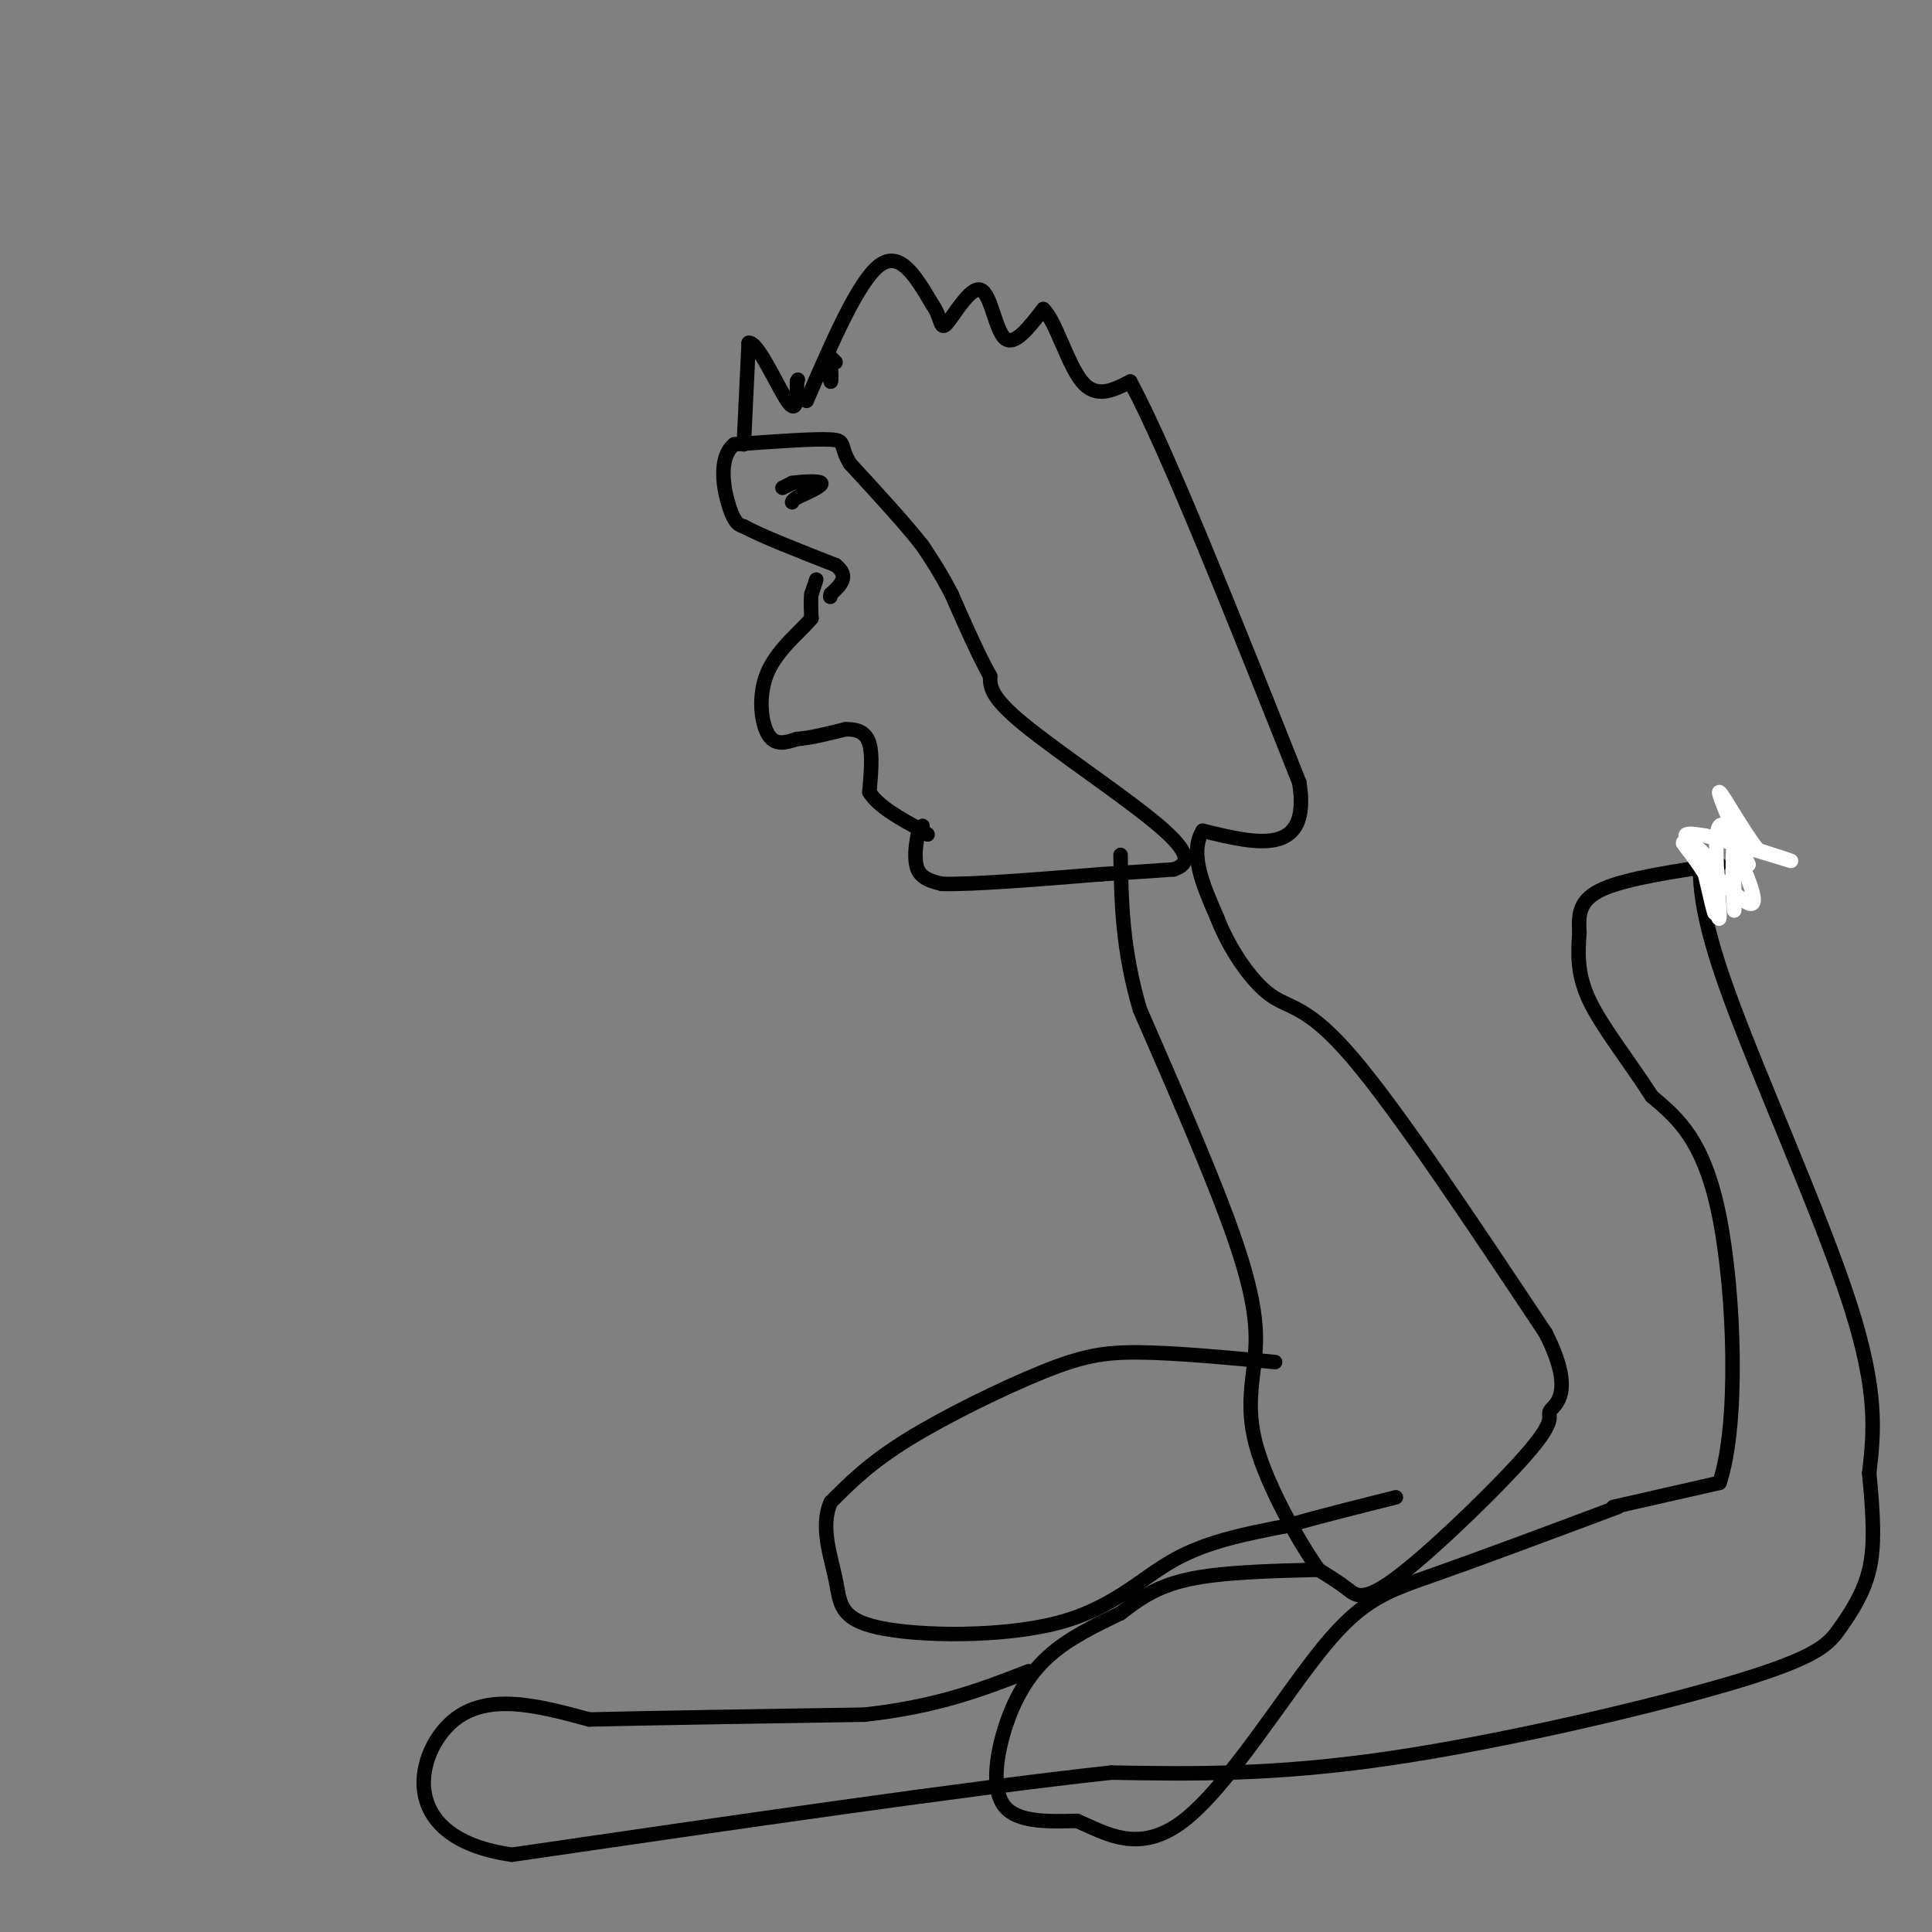 <svg viewBox='0 0 400 400' version='1.1' xmlns='http://www.w3.org/2000/svg' xmlns:xlink='http://www.w3.org/1999/xlink'><rect x="0" y="0" width="400" height="400" fill="#808080" stroke="none"/><g fill='none' stroke='#000000' stroke-width='3' stroke-linecap='round' stroke-linejoin='round'><path d='M169,120c0.000,0.000 -1.000,3.000 -1,3'/><path d='M168,123c-0.167,1.333 -0.083,3.167 0,5'/><path d='M168,128c-1.964,2.500 -6.875,6.250 -9,11c-2.125,4.750 -1.464,10.500 0,13c1.464,2.500 3.732,1.750 6,1'/><path d='M165,153c2.667,-0.167 6.333,-1.083 10,-2'/><path d='M175,151c2.667,-0.089 4.333,0.689 5,3c0.667,2.311 0.333,6.156 0,10'/><path d='M180,164c1.833,3.000 6.417,5.500 11,8'/><path d='M191,172c1.833,1.333 0.917,0.667 0,0'/><path d='M191,171c0.000,0.000 -1.000,2.000 -1,2'/><path d='M190,173c-0.378,1.733 -0.822,5.067 0,7c0.822,1.933 2.911,2.467 5,3'/><path d='M195,183c6.333,0.167 19.667,-0.917 33,-2'/><path d='M228,181c8.000,-0.500 11.500,-0.750 15,-1'/><path d='M243,180c3.226,-1.060 3.792,-3.208 -3,-9c-6.792,-5.792 -20.940,-15.226 -28,-21c-7.060,-5.774 -7.030,-7.887 -7,-10'/><path d='M205,140c-2.500,-4.500 -5.250,-10.750 -8,-17'/><path d='M197,123c-2.333,-4.500 -4.167,-7.250 -6,-10'/><path d='M191,113c-3.500,-4.500 -9.250,-10.750 -15,-17'/><path d='M176,96c-2.333,-3.800 -0.667,-4.800 -4,-5c-3.333,-0.200 -11.667,0.400 -20,1'/><path d='M152,92c-3.467,2.867 -2.133,9.533 -1,13c1.133,3.467 2.067,3.733 3,4'/><path d='M154,109c3.667,2.000 11.333,5.000 19,8'/><path d='M173,117c3.000,2.333 1.000,4.167 -1,6'/><path d='M172,123c-0.167,1.000 -0.083,0.500 0,0'/><path d='M162,101c0.000,0.000 2.000,-1.000 2,-1'/><path d='M164,100c1.867,-0.289 5.533,-0.511 6,0c0.467,0.511 -2.267,1.756 -5,3'/><path d='M165,103c-1.000,0.667 -1.000,0.833 -1,1'/><path d='M154,92c0.000,0.000 1.000,-21.000 1,-21'/><path d='M155,71c1.844,-0.422 5.956,9.022 8,12c2.044,2.978 2.022,-0.511 2,-4'/><path d='M165,79c0.333,-0.667 0.167,-0.333 0,0'/><path d='M171,75c0.000,0.000 1.000,4.000 1,4'/><path d='M172,79c0.167,0.000 0.083,-2.000 0,-4'/><path d='M172,74c0.000,0.000 1.000,1.000 1,1'/><path d='M167,83c5.333,-12.333 10.667,-24.667 15,-28c4.333,-3.333 7.667,2.333 11,8'/><path d='M193,63c2.011,2.746 1.539,5.612 3,4c1.461,-1.612 4.855,-7.703 7,-7c2.145,0.703 3.041,8.201 5,10c1.959,1.799 4.979,-2.100 8,-6'/><path d='M216,64c2.578,2.400 5.022,11.400 8,15c2.978,3.600 6.489,1.800 10,0'/><path d='M234,79c7.500,13.833 21.250,48.417 35,83'/><path d='M269,162c2.500,15.500 -8.750,12.750 -20,10'/><path d='M249,172c-2.833,4.667 0.083,11.333 3,18'/><path d='M252,190c2.417,6.310 6.958,13.083 11,16c4.042,2.917 7.583,1.976 17,13c9.417,11.024 24.708,34.012 40,57'/><path d='M320,276c6.261,12.362 1.912,14.768 1,16c-0.912,1.232 1.611,1.289 -4,8c-5.611,6.711 -19.357,20.076 -27,26c-7.643,5.924 -9.184,4.407 -11,3c-1.816,-1.407 -3.908,-2.703 -6,-4'/><path d='M273,325c-3.911,-5.512 -10.687,-17.292 -13,-26c-2.313,-8.708 -0.161,-14.344 0,-21c0.161,-6.656 -1.668,-14.330 -6,-26c-4.332,-11.670 -11.166,-27.335 -18,-43'/><path d='M236,209c-3.667,-12.500 -3.833,-22.250 -4,-32'/><path d='M273,325c-10.083,0.250 -20.167,0.500 -27,2c-6.833,1.500 -10.417,4.250 -14,7'/><path d='M232,334c-5.065,2.458 -10.729,5.102 -15,9c-4.271,3.898 -7.150,9.049 -9,15c-1.850,5.951 -2.671,12.700 0,16c2.671,3.300 8.836,3.150 15,3'/><path d='M223,377c5.791,2.451 12.769,7.080 22,0c9.231,-7.080 20.716,-25.868 29,-36c8.284,-10.132 13.367,-11.609 23,-15c9.633,-3.391 23.817,-8.695 38,-14'/><path d='M264,282c-10.310,-0.958 -20.619,-1.917 -28,-2c-7.381,-0.083 -11.833,0.708 -20,4c-8.167,3.292 -20.048,9.083 -28,14c-7.952,4.917 -11.976,8.958 -16,13'/><path d='M172,311c-2.277,5.062 0.031,11.215 1,16c0.969,4.785 0.600,8.200 9,10c8.400,1.800 25.569,1.985 37,-1c11.431,-2.985 17.123,-9.138 24,-13c6.877,-3.862 14.938,-5.431 23,-7'/><path d='M266,316c7.667,-2.167 15.333,-4.083 23,-6'/><path d='M352,176c-0.156,6.333 -0.311,12.667 6,30c6.311,17.333 19.089,45.667 25,64c5.911,18.333 4.956,26.667 4,35'/><path d='M387,305c0.900,9.329 1.150,15.152 0,20c-1.150,4.848 -3.700,8.722 -6,12c-2.300,3.278 -4.350,5.959 -21,11c-16.650,5.041 -47.900,12.440 -72,16c-24.100,3.560 -41.050,3.280 -58,3'/><path d='M230,367c-30.333,3.333 -77.167,10.167 -124,17'/><path d='M106,384c-23.467,-3.311 -20.133,-20.089 -13,-27c7.133,-6.911 18.067,-3.956 29,-1'/><path d='M122,356c14.333,-0.333 35.667,-0.667 57,-1'/><path d='M179,355c15.167,-1.667 24.583,-5.333 34,-9'/><path d='M334,312c0.000,0.000 22.000,-5.000 22,-5'/><path d='M356,307c4.044,-11.889 3.156,-39.111 0,-55c-3.156,-15.889 -8.578,-20.444 -14,-25'/><path d='M342,227c-4.978,-7.711 -10.422,-14.489 -13,-20c-2.578,-5.511 -2.289,-9.756 -2,-14'/><path d='M327,193c-0.267,-3.956 0.067,-6.844 5,-9c4.933,-2.156 14.467,-3.578 24,-5'/></g>
<g fill='none' stroke='#ffffff' stroke-width='3' stroke-linecap='round' stroke-linejoin='round'><path d='M353,177c0.000,0.000 -1.000,-1.000 -1,-1'/><path d='M352,176c-1.000,-0.822 -3.000,-2.378 -3,-3c-0.000,-0.622 2.000,-0.311 4,0'/><path d='M353,173c4.667,1.200 14.333,4.200 17,5c2.667,0.800 -1.667,-0.600 -6,-2'/><path d='M364,176c-2.978,-3.644 -7.422,-11.756 -8,-12c-0.578,-0.244 2.711,7.378 6,15'/><path d='M362,179c-0.452,-0.643 -4.583,-9.750 -6,-8c-1.417,1.750 -0.119,14.357 0,18c0.119,3.643 -0.940,-1.679 -2,-7'/><path d='M354,182c0.000,0.822 1.000,6.378 1,7c0.000,0.622 -1.000,-3.689 -2,-8'/><path d='M353,181c-2.024,-3.452 -6.083,-8.083 -4,-6c2.083,2.083 10.310,10.881 13,12c2.690,1.119 -0.155,-5.440 -3,-12'/><path d='M359,175c-0.467,1.378 -0.133,10.822 0,13c0.133,2.178 0.067,-2.911 0,-8'/></g>
</svg>